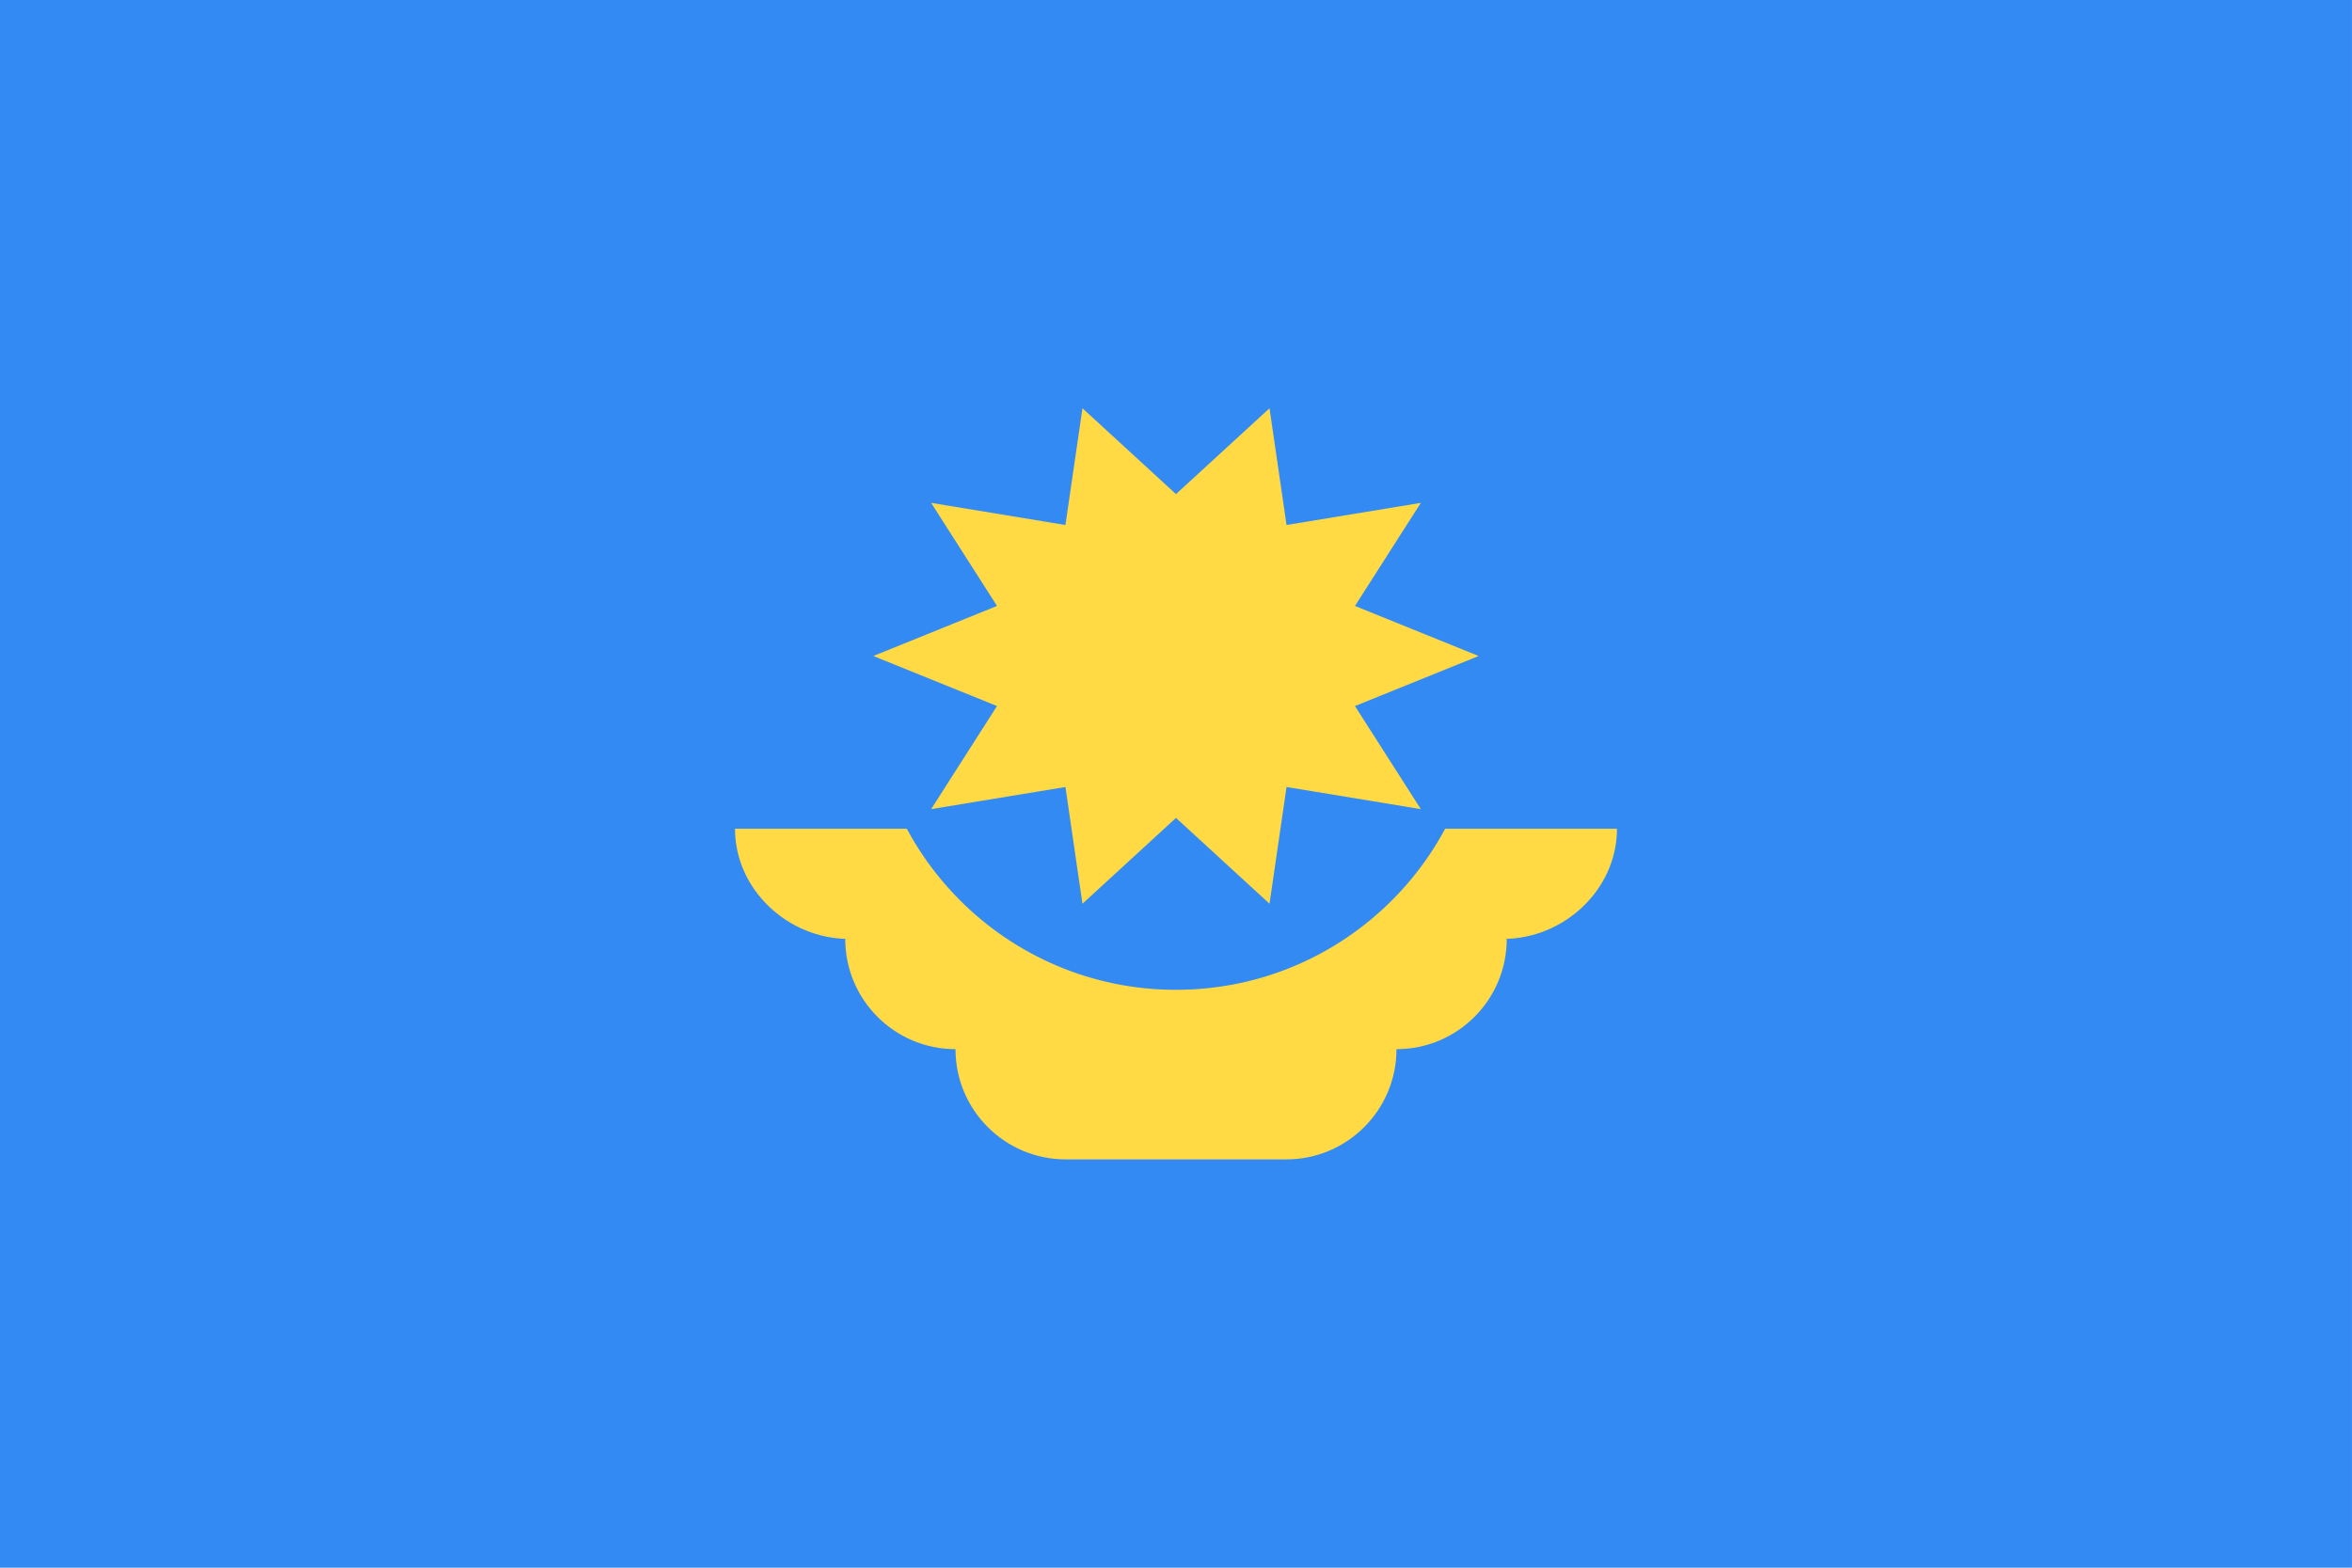 <svg width="450" height="300" viewBox="0 0 450 300" fill="none" xmlns="http://www.w3.org/2000/svg">
<path d="M449.995 0H0V300H449.995V0Z" fill="#338AF3"/>
<path d="M309.372 158.586H140.624C140.624 170.235 150.77 179.678 162.419 179.678H161.717C161.717 191.328 171.16 200.773 182.811 200.773C182.811 212.422 192.254 221.867 203.906 221.867H246.093C257.743 221.867 267.187 212.424 267.187 200.773C278.837 200.773 288.282 191.33 288.282 179.678H287.579C299.224 179.678 309.372 170.235 309.372 158.586Z" fill="#FFDA44"/>
<path d="M283.411 131.002C283.411 163.262 257.258 189.416 224.997 189.416C192.737 189.416 166.584 163.263 166.584 131.002" fill="#338AF3"/>
<path d="M282.901 125.535L259.241 135.114L271.84 154.837L246.148 150.606L242.893 172.943L224.998 156.515L207.102 172.943L203.847 150.606L178.155 154.835L190.753 135.113L167.094 125.535L190.754 115.955L178.155 96.234L203.846 100.464L207.103 78.125L224.998 94.555L242.894 78.125L246.148 100.464L271.841 96.234L259.242 115.956L282.901 125.535Z" fill="#FFDA44"/>
</svg>

